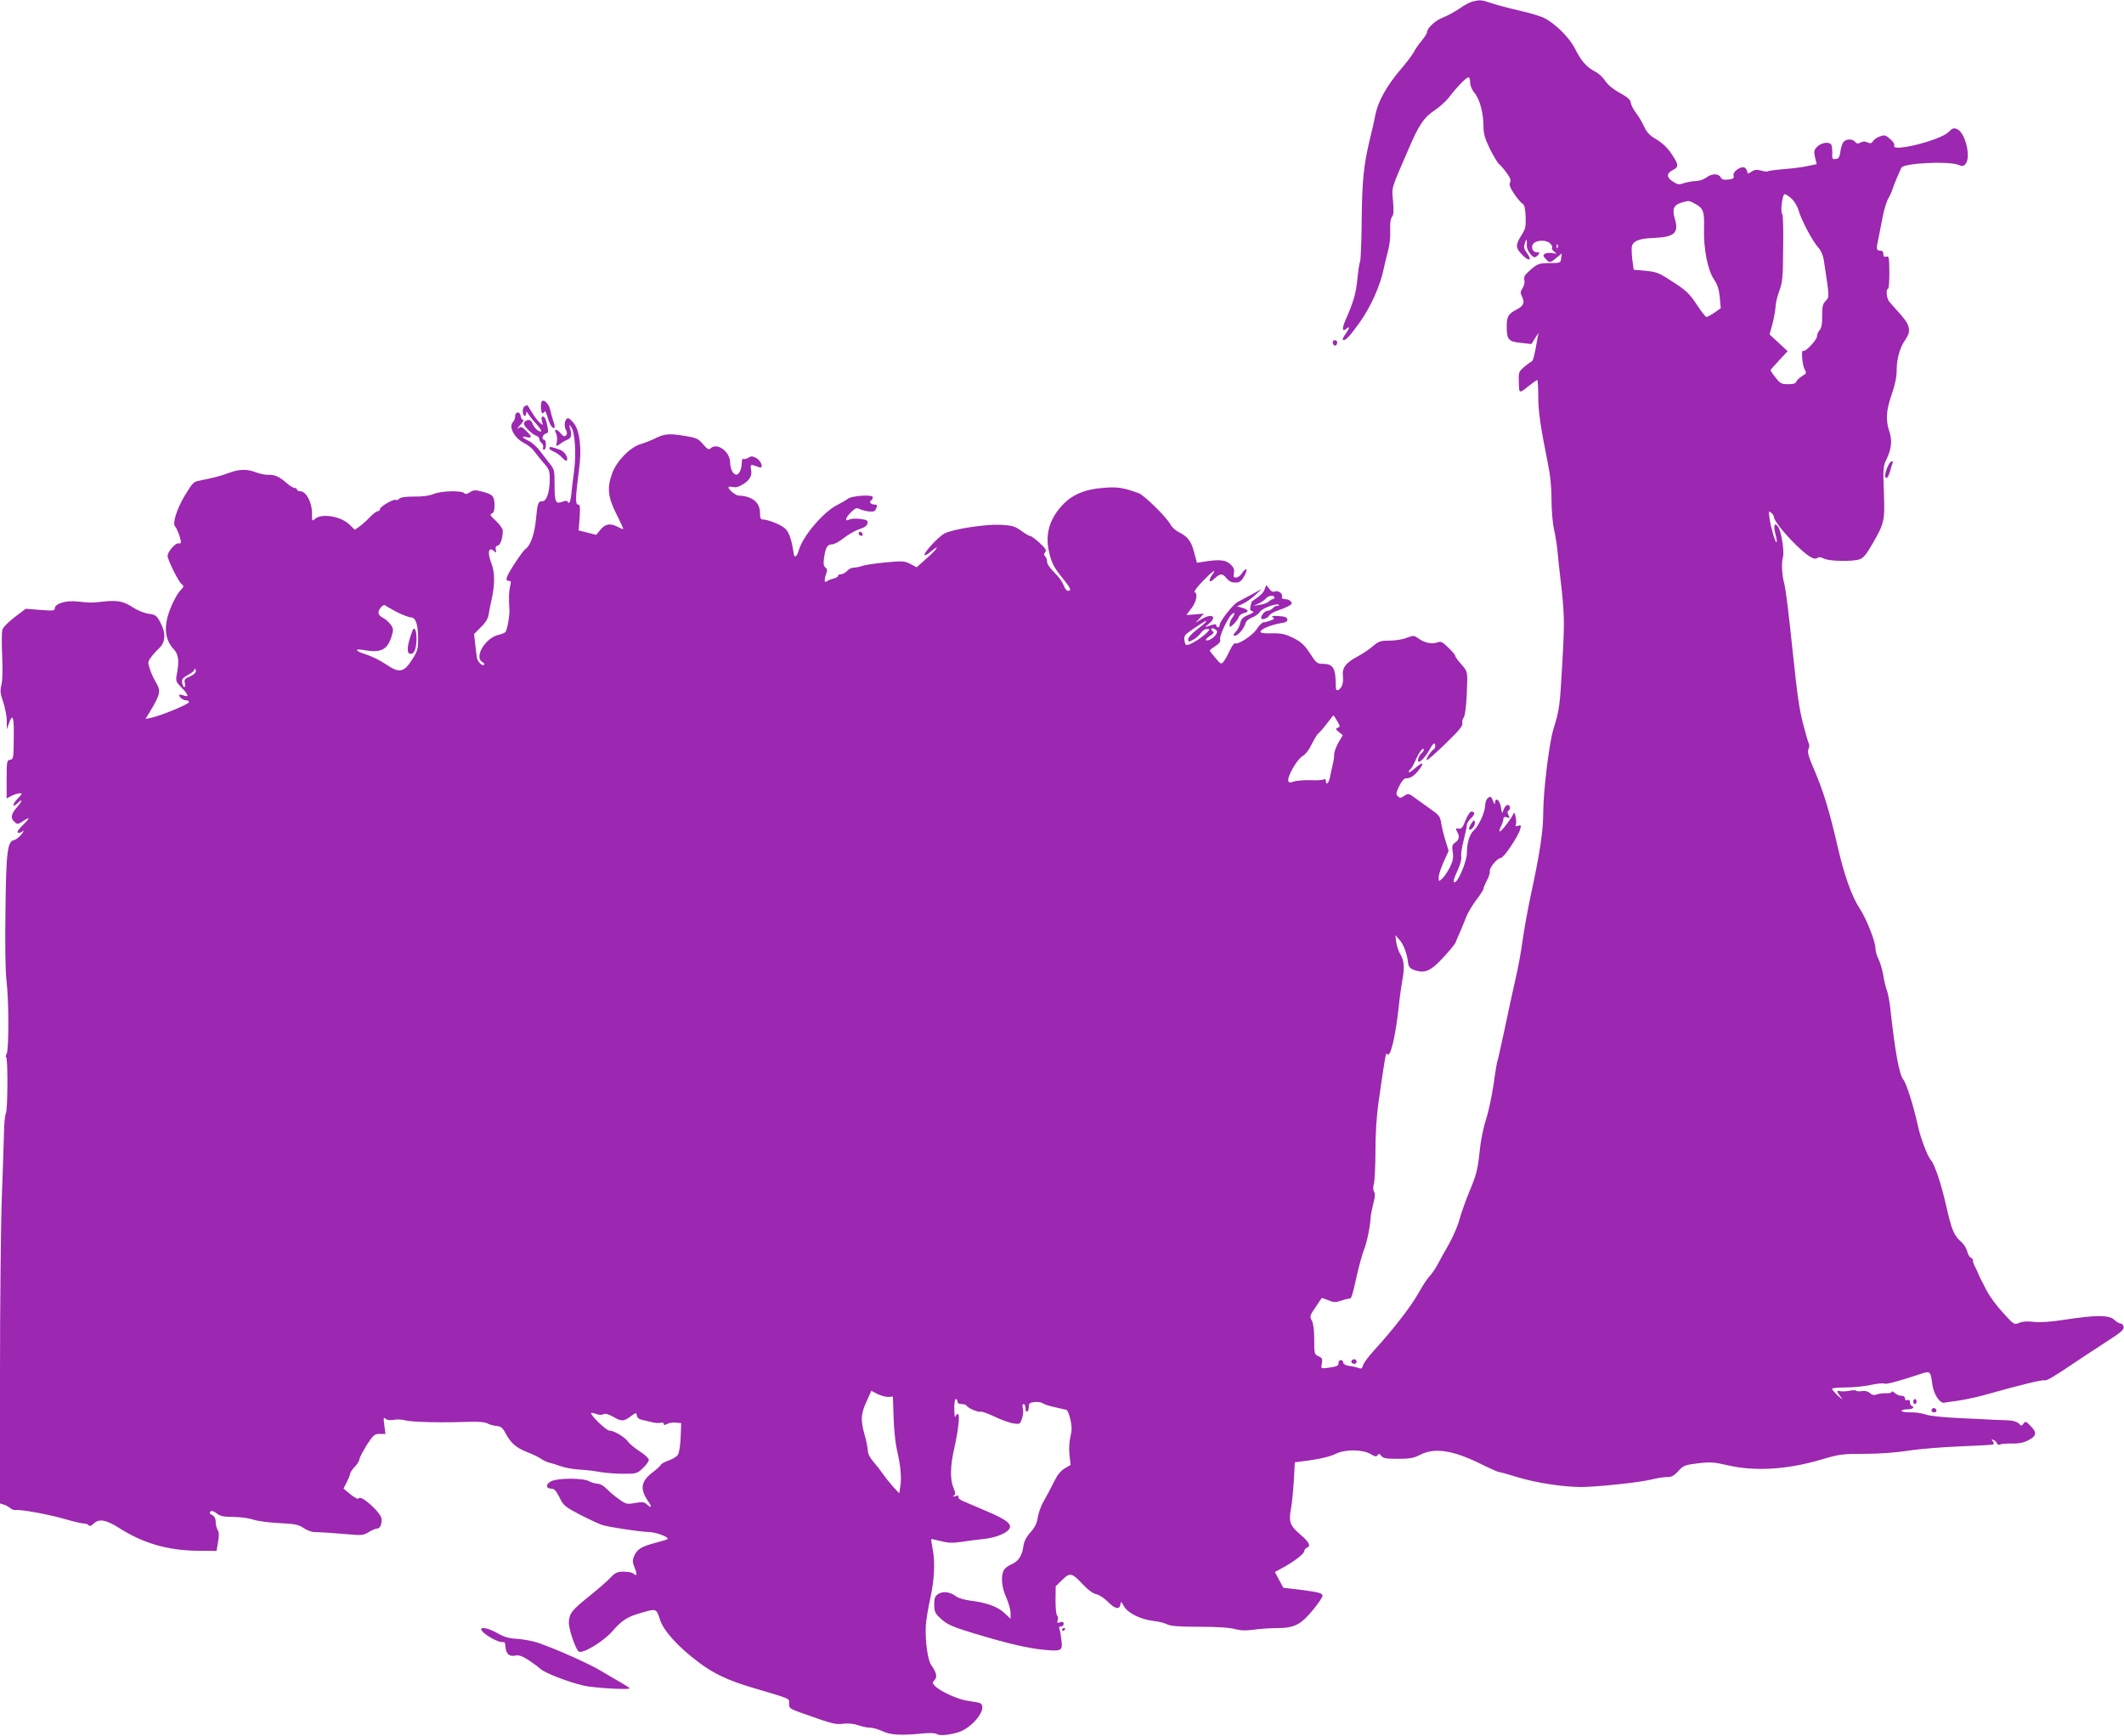 <?xml version="1.0" standalone="no"?>
<!DOCTYPE svg PUBLIC "-//W3C//DTD SVG 20010904//EN"
 "http://www.w3.org/TR/2001/REC-SVG-20010904/DTD/svg10.dtd">
<svg version="1.0" xmlns="http://www.w3.org/2000/svg"
 width="1280pt" height="1046pt" viewBox="0 0 1280 1046"
 preserveAspectRatio="xMidYMid meet">
<g transform="translate(0,1046) scale(0.1,-0.1)"
fill="#9c27b0" stroke="none">
<path d="M8875 10451 c-17 -4 -53 -23 -80 -43 -28 -19 -72 -43 -98 -53 -46
-17 -97 -64 -97 -89 0 -7 -15 -30 -33 -52 -18 -21 -39 -52 -47 -68 -8 -16 -43
-62 -78 -103 -82 -95 -136 -192 -152 -268 -6 -33 -22 -103 -35 -155 -37 -154
-47 -252 -49 -495 -1 -127 -6 -236 -10 -243 -4 -7 -11 -54 -16 -104 -8 -85
-24 -140 -73 -250 -21 -50 -18 -70 8 -48 21 18 19 3 -6 -32 -12 -16 -19 -31
-17 -34 12 -12 38 14 99 99 67 92 128 227 148 329 5 24 16 70 25 103 10 36 16
87 14 126 -2 44 2 72 11 83 10 12 11 35 6 94 -8 88 -14 65 93 313 64 149 92
190 157 234 29 19 68 54 86 77 50 66 111 128 121 122 4 -3 8 -18 8 -34 0 -16
11 -42 26 -60 31 -36 54 -121 54 -201 0 -43 8 -72 38 -135 22 -43 47 -86 57
-94 10 -8 31 -32 46 -54 21 -28 26 -43 19 -56 -7 -12 0 -30 25 -68 19 -28 42
-55 51 -60 11 -6 16 -27 18 -78 2 -61 -1 -74 -26 -113 -37 -59 -35 -76 9 -120
40 -40 57 -29 24 16 -17 22 -19 34 -12 58 10 32 14 26 12 -15 -2 -24 30 -70
48 -70 5 0 14 7 21 15 10 13 9 15 -8 15 -29 0 -40 39 -16 57 26 19 78 16 97
-5 10 -10 14 -22 10 -25 -3 -4 2 -14 13 -23 18 -14 17 -15 -11 -9 -16 3 -37 1
-45 -4 -12 -8 -12 -13 4 -30 24 -27 28 -26 66 6 l32 26 -4 -29 c-3 -28 -4 -29
-70 -29 -67 -1 -75 -4 -130 -55 -20 -18 -26 -30 -22 -47 4 -14 -1 -34 -10 -49
-15 -22 -15 -28 -3 -53 17 -34 8 -55 -33 -76 -51 -26 -60 -42 -60 -104 0 -77
11 -90 87 -97 l62 -7 21 34 22 34 -6 -30 c-19 -112 -27 -140 -37 -144 -6 -2
-26 -17 -45 -33 -32 -28 -33 -32 -31 -93 2 -69 1 -68 63 -18 23 18 44 33 48
33 3 0 6 -44 6 -97 0 -94 14 -186 59 -410 14 -67 21 -140 21 -215 0 -62 7
-140 14 -173 8 -33 17 -89 21 -125 3 -36 10 -101 15 -145 29 -245 30 -279 15
-540 -15 -266 -17 -280 -54 -400 -26 -86 -61 -376 -61 -505 0 -104 -20 -240
-73 -485 -19 -88 -42 -214 -51 -280 -9 -66 -27 -167 -41 -225 -13 -58 -43
-192 -65 -299 -23 -107 -43 -197 -45 -201 -3 -4 -14 -69 -24 -143 -11 -74 -32
-171 -46 -214 -16 -47 -32 -125 -39 -198 -11 -104 -19 -134 -59 -230 -25 -60
-53 -139 -62 -174 -9 -35 -37 -100 -62 -145 -25 -44 -57 -101 -70 -126 -13
-25 -35 -56 -48 -70 -14 -14 -44 -60 -67 -102 -44 -79 -153 -220 -265 -342
-35 -38 -66 -80 -69 -93 -5 -18 -11 -22 -23 -17 -9 4 -34 10 -56 13 -26 4 -40
11 -40 21 0 8 -7 15 -15 15 -8 0 -14 -8 -14 -18 2 -17 -10 -22 -74 -30 -31 -3
-32 -3 -26 28 5 27 2 33 -20 43 -25 11 -26 15 -26 99 0 57 -5 98 -14 115 -14
26 -13 31 21 80 19 29 36 54 38 56 1 2 20 -4 41 -13 31 -13 43 -13 73 -3 20 7
43 13 51 13 15 0 17 7 50 153 12 52 30 117 41 145 18 45 38 147 40 202 1 11 8
44 15 73 10 36 12 58 5 71 -7 11 -7 30 -1 50 4 17 9 104 9 194 0 112 6 210 21
313 38 265 42 287 50 273 18 -28 50 104 70 291 6 58 16 127 21 154 14 75 11
118 -11 154 -11 17 -22 51 -26 75 l-5 42 25 -28 c23 -25 45 -82 51 -133 3 -32
13 -42 51 -53 55 -15 89 1 162 80 37 40 69 79 73 88 3 9 14 36 26 61 11 25 27
65 37 90 9 25 36 72 61 105 25 33 45 64 45 70 0 6 9 27 20 49 12 21 20 46 18
55 -4 22 45 81 66 81 18 0 104 128 117 173 7 25 6 27 -13 21 -13 -4 -18 -2
-14 5 4 6 4 28 0 48 -4 21 -9 31 -12 23 -8 -24 -73 -110 -83 -110 -5 0 -3 13
6 30 8 16 15 36 15 45 0 12 6 15 21 10 18 -6 19 -5 10 13 -7 14 -8 23 -1 27
15 9 12 35 -4 35 -8 0 -19 -12 -24 -27 -10 -28 -10 -27 -17 15 -7 42 -34 61
-36 25 0 -13 -3 -11 -10 7 -13 33 -16 35 -34 20 -8 -7 -15 -27 -15 -44 0 -38
-39 -124 -69 -150 -25 -23 -41 -75 -41 -136 0 -45 -46 -160 -69 -174 -18 -11
-13 15 15 74 14 31 23 64 20 76 -3 12 3 57 14 99 11 43 20 86 20 95 0 9 11 27
25 40 25 23 25 40 1 40 -7 0 -22 -24 -34 -52 -16 -43 -24 -53 -41 -51 -20 3
-20 1 -9 -20 16 -28 11 -48 -14 -65 -17 -12 -19 -21 -13 -58 5 -34 1 -52 -18
-91 -14 -26 -34 -57 -46 -67 -21 -19 -21 -19 -21 8 0 14 13 56 30 93 l30 66
-19 62 c-11 34 -22 81 -26 106 -6 39 -13 48 -57 79 -27 19 -70 50 -95 68 -43
32 -46 33 -70 17 -22 -15 -27 -15 -39 -3 -13 12 -11 21 8 61 15 30 29 47 41
47 28 0 51 16 81 55 33 43 19 46 -29 4 -19 -17 -35 -26 -35 -21 0 6 4 14 10
17 5 3 19 28 31 55 20 47 49 84 49 62 0 -5 -6 -15 -14 -21 -16 -14 -28 -51
-15 -51 12 0 44 36 65 75 10 19 22 35 26 35 11 0 10 -28 -2 -35 -17 -10 -52
-65 -41 -65 5 0 57 45 114 101 78 75 103 106 100 120 -3 11 0 26 7 34 11 13
20 104 22 225 1 51 -3 61 -37 99 -19 21 -35 43 -35 49 0 6 -19 28 -42 50 -36
35 -45 39 -67 31 -31 -12 -77 -2 -113 24 -26 19 -29 19 -70 4 -24 -10 -71 -17
-104 -17 -54 0 -65 -4 -100 -33 -21 -19 -63 -47 -92 -62 -74 -40 -95 -69 -89
-122 3 -27 -1 -49 -10 -63 -19 -26 -33 -26 -33 3 0 112 -15 137 -79 137 -33 0
-40 6 -77 64 -34 51 -53 68 -100 92 -50 24 -70 29 -131 28 -55 -1 -70 2 -66
12 6 16 64 39 121 49 33 5 42 11 40 23 -2 13 -16 18 -53 20 -35 2 -46 0 -35
-7 12 -8 9 -12 -13 -20 -16 -6 -35 -11 -43 -11 -7 0 -26 -18 -41 -41 -25 -39
-114 -96 -131 -85 -4 2 -18 -16 -30 -42 -12 -26 -29 -56 -37 -67 -15 -19 -17
-19 -50 20 -19 22 -34 42 -35 45 0 3 16 15 34 27 25 16 33 27 29 41 -5 21 46
130 71 151 20 17 20 2 1 -23 -8 -11 -15 -29 -15 -40 0 -18 1 -18 25 4 13 13
27 31 30 42 4 10 17 21 31 24 33 8 30 19 -8 31 l-33 10 35 15 c19 9 53 32 75
53 l40 37 -60 -33 c-33 -18 -72 -38 -86 -46 -28 -14 -109 -117 -109 -139 0 -8
-4 -14 -10 -14 -5 0 -10 5 -10 11 0 11 -11 10 -55 -6 -14 -5 -12 -1 8 15 56
44 21 68 -43 29 l-35 -21 25 27 25 28 -52 -5 c-29 -3 -53 -4 -53 -3 0 1 14 19
30 40 30 38 40 90 19 97 -6 2 16 32 49 66 61 63 86 80 58 40 -27 -39 -19 -55
12 -25 35 33 49 34 74 2 14 -17 29 -25 52 -25 27 0 36 6 55 40 24 43 12 56
-15 15 -9 -14 -25 -25 -35 -25 -15 0 -17 5 -13 28 4 21 -1 33 -21 52 -28 26
-64 30 -151 17 l-51 -8 -17 64 c-18 68 -38 93 -94 122 -19 9 -41 30 -50 47
-23 43 -156 173 -189 186 -97 35 -131 40 -219 32 -110 -9 -185 -42 -244 -106
-74 -81 -101 -170 -80 -270 15 -73 31 -104 87 -172 46 -57 52 -72 29 -72 -8 0
-19 14 -25 31 -6 17 -23 43 -38 59 -50 52 -63 70 -63 88 0 10 -5 23 -12 30 -8
8 -8 15 1 25 9 12 2 22 -34 56 -24 22 -50 41 -56 41 -6 0 -31 14 -55 32 -39
28 -54 32 -127 36 -90 4 -284 -26 -334 -52 -38 -19 -131 -121 -121 -131 3 -3
20 6 37 21 60 51 41 17 -22 -38 l-63 -56 -38 20 c-36 18 -46 19 -152 9 -63 -6
-125 -16 -139 -21 -15 -6 -37 -10 -49 -10 -13 0 -31 -9 -41 -20 -10 -11 -26
-20 -37 -20 -10 0 -18 -4 -18 -10 0 -5 -12 -13 -27 -16 -16 -4 -34 -11 -40
-17 -16 -12 -17 10 -4 47 8 18 6 28 -5 37 -11 9 -13 23 -8 58 9 62 20 81 48
81 13 0 45 17 72 39 27 21 69 45 94 53 31 10 46 21 48 35 3 17 -4 21 -43 26
-26 4 -55 2 -66 -3 -31 -17 -24 12 11 45 26 25 33 27 52 17 13 -6 38 -12 57
-14 27 -2 35 1 42 20 7 18 5 22 -11 22 -22 0 -35 16 -20 25 5 3 10 12 10 19 0
18 -128 9 -150 -9 -8 -7 -38 -24 -65 -38 -82 -41 -205 -185 -230 -269 -12 -43
-28 -54 -32 -23 -11 78 -27 126 -49 148 -23 24 -105 57 -138 57 -12 0 -16 10
-16 39 0 64 -47 102 -130 105 -17 1 -60 36 -60 49 0 5 12 6 26 3 17 -5 36 0
60 15 43 26 58 53 50 91 -6 32 -2 33 47 13 31 -13 17 37 -15 55 -23 12 -31 13
-48 2 -12 -7 -25 -10 -30 -7 -6 4 -10 -8 -10 -25 0 -36 -16 -70 -32 -70 -20 0
-37 34 -38 73 0 67 -80 123 -118 85 -10 -10 -19 -5 -45 25 -30 35 -38 39 -119
52 -90 14 -117 11 -177 -20 -19 -9 -54 -23 -80 -31 -63 -18 -144 -101 -171
-174 -33 -89 -27 -144 24 -246 25 -49 43 -90 42 -92 -2 -1 -16 4 -32 13 -46
24 -76 19 -105 -16 l-26 -32 -53 14 -53 13 6 78 c4 66 3 78 -10 78 -17 0 -15
47 7 215 16 116 5 221 -27 268 -14 20 -32 37 -39 37 -19 0 -28 -44 -14 -70 9
-17 9 -25 0 -34 -9 -8 -16 -5 -30 12 -24 29 -45 30 -29 1 6 -12 8 -35 5 -51
-6 -30 -6 -30 17 -14 12 9 32 21 45 26 19 8 24 17 24 40 0 3 -3 16 -7 30 -7
24 -6 24 8 5 22 -30 30 -156 17 -260 -7 -49 -14 -114 -17 -142 -3 -29 -9 -53
-14 -53 -5 0 -9 4 -9 9 0 5 -14 4 -30 -2 -42 -16 -48 -4 -48 105 0 83 -2 92
-29 124 -15 20 -42 54 -59 77 -17 23 -47 50 -67 60 -42 20 -49 32 -12 23 33
-8 32 4 -5 39 -26 25 -31 26 -47 14 -10 -7 -5 1 11 19 17 18 25 32 19 32 -7 0
-13 10 -15 23 -4 29 -33 29 -33 0 0 -13 -6 -28 -13 -35 -29 -29 7 -97 67 -128
22 -11 48 -32 58 -46 10 -14 36 -46 57 -71 36 -40 39 -49 39 -101 0 -75 -19
-132 -43 -132 -27 0 -31 -10 -40 -109 -8 -86 -34 -160 -62 -178 -18 -11 -105
-143 -113 -170 -5 -18 -2 -23 11 -23 14 0 15 -5 8 -32 -7 -31 -9 -73 -4 -143
2 -33 -12 -114 -23 -132 -4 -6 -21 -13 -38 -17 -82 -16 -155 -135 -102 -165
10 -5 14 -13 10 -17 -10 -10 -40 20 -43 43 -2 10 -6 46 -10 80 l-7 63 41 41
c29 28 43 52 47 77 3 21 10 57 16 82 22 96 22 172 0 227 -26 66 -16 103 18 71
11 -11 13 -9 9 9 -4 15 0 23 12 26 16 4 30 45 30 90 0 11 -19 37 -41 58 -34
31 -39 40 -25 45 11 4 16 18 16 48 0 56 -10 67 -71 83 -46 12 -55 11 -77 -3
-17 -11 -27 -13 -35 -5 -17 17 -139 13 -183 -5 -26 -11 -66 -17 -117 -16 -53
0 -82 -4 -91 -13 -7 -8 -17 -11 -20 -7 -10 9 -96 -40 -96 -55 0 -7 -6 -13 -13
-13 -7 0 -29 -16 -48 -36 -18 -20 -47 -45 -62 -56 l-29 -20 -32 31 c-52 51
-169 70 -208 34 -17 -15 -18 -14 -18 38 0 63 -36 129 -70 129 -11 0 -20 5 -20
10 0 6 -7 10 -15 10 -8 0 -29 13 -47 29 -46 40 -72 51 -110 50 -18 -1 -51 6
-73 14 -54 22 -104 21 -167 -3 -48 -18 -91 -29 -180 -47 -32 -6 -38 -13 -85
-90 -47 -78 -75 -167 -58 -185 13 -14 35 -73 35 -94 0 -7 -6 -11 -14 -8 -16 6
-66 -50 -66 -75 0 -24 64 -153 84 -170 16 -13 15 -16 -8 -40 -14 -14 -39 -58
-55 -98 -47 -110 -41 -195 17 -256 28 -30 33 -69 17 -153 -7 -37 -4 -43 29
-77 43 -44 47 -61 11 -47 -14 5 -25 6 -25 2 0 -14 24 -32 43 -32 10 0 17 -5
15 -12 -5 -13 -170 -81 -227 -93 l-34 -7 23 38 c67 111 71 130 40 182 -12 19
-28 54 -36 78 -14 42 -14 46 5 72 10 15 33 40 50 56 39 38 42 91 7 156 -22 41
-28 46 -70 52 -26 3 -67 20 -93 37 -57 38 -96 46 -182 36 -74 -8 -73 -8 -156
1 -69 7 -135 -13 -135 -42 0 -14 -10 -15 -88 -9 l-87 7 -67 -51 c-43 -33 -70
-61 -74 -78 -4 -14 -4 -85 -1 -156 4 -81 2 -146 -4 -173 -9 -36 -8 -52 10
-103 12 -34 21 -85 22 -114 l0 -52 12 34 c24 68 32 44 30 -86 -1 -121 -2 -128
-22 -131 -20 -3 -21 -10 -21 -118 l0 -115 30 16 c16 8 38 15 49 15 17 0 16 -3
-10 -29 -35 -36 -39 -64 -4 -31 35 33 31 15 -5 -27 -34 -39 -38 -63 -12 -86
16 -15 20 -15 47 3 48 32 49 23 3 -21 -27 -27 -38 -43 -30 -46 7 -3 20 1 30 9
9 7 5 -1 -8 -19 -14 -17 -34 -33 -45 -35 -40 -6 -48 -69 -52 -421 -3 -209 -1
-363 6 -425 15 -124 15 -416 1 -442 -6 -11 -7 -20 -3 -20 11 0 10 -322 -2
-340 -5 -8 -10 -59 -11 -115 -1 -55 -7 -230 -13 -390 -6 -159 -11 -640 -11
-1067 l0 -777 23 -7 c12 -3 29 -13 39 -21 9 -8 22 -13 30 -12 28 6 197 -25
292 -52 54 -16 109 -29 122 -29 12 0 26 -5 29 -11 5 -7 16 -3 31 12 31 29 73
22 149 -26 147 -94 297 -138 480 -139 l110 -1 9 54 c7 38 6 59 -2 72 -7 10
-12 32 -12 49 0 20 -7 33 -21 41 -15 7 -18 14 -11 21 7 7 19 4 38 -11 22 -17
41 -21 103 -21 43 -1 94 -8 116 -16 22 -8 91 -18 154 -21 98 -5 119 -9 149
-29 19 -13 47 -24 61 -25 61 -2 132 -7 213 -14 78 -7 89 -6 121 14 19 11 41
21 50 21 17 0 27 21 27 56 0 36 -124 149 -138 126 -5 -7 -22 2 -50 24 l-42 35
20 39 c11 22 20 44 20 50 0 7 12 25 27 41 16 16 29 37 29 47 1 9 21 47 44 85
40 61 47 67 78 67 l35 0 -7 52 c-6 45 -5 50 8 39 9 -8 27 -10 49 -6 18 4 51 2
73 -4 38 -10 217 -14 384 -8 54 2 93 -2 106 -9 12 -7 36 -14 55 -16 29 -3 38
-10 59 -50 31 -56 64 -84 133 -110 28 -11 62 -27 76 -37 14 -10 37 -21 51 -24
14 -3 45 -13 68 -21 24 -9 76 -19 115 -21 40 -2 96 -9 126 -15 29 -5 91 -10
137 -10 80 0 84 1 118 34 20 18 36 41 36 50 0 9 -25 32 -55 51 -30 20 -62 46
-70 58 -18 27 -84 67 -112 67 -20 0 -120 97 -110 106 2 2 16 0 31 -6 16 -6 34
-7 43 -1 11 5 29 1 57 -15 52 -30 64 -30 107 2 33 24 34 24 37 5 2 -13 13 -23
30 -26 15 -3 42 -10 59 -14 18 -5 42 -7 53 -4 11 3 20 0 20 -6 0 -9 5 -9 20
-1 12 6 35 10 53 8 l32 -3 -3 -85 c-2 -48 -9 -94 -17 -106 -7 -11 -32 -26 -55
-34 -23 -8 -44 -19 -47 -25 -2 -7 -24 -27 -48 -45 -72 -54 -80 -100 -31 -173
27 -39 24 -48 -6 -21 -15 14 -27 15 -70 8 -50 -9 -55 -8 -98 23 -25 17 -58 45
-74 62 -18 19 -40 31 -55 31 -14 1 -37 7 -51 15 -35 20 -187 20 -228 0 -35
-18 -34 -45 2 -45 16 0 28 -13 48 -53 24 -49 31 -55 124 -104 55 -28 115 -56
134 -62 42 -13 229 -41 279 -42 44 0 129 -33 113 -43 -6 -4 -43 -15 -82 -25
-77 -21 -102 -37 -120 -80 -9 -23 -8 -36 4 -66 17 -40 14 -57 -6 -37 -7 7 -33
12 -58 12 -40 0 -51 -5 -81 -36 -18 -20 -76 -70 -127 -111 -106 -85 -122 -105
-124 -159 -1 -38 38 -154 58 -174 20 -20 149 57 208 125 57 65 88 84 177 109
83 24 85 23 105 -39 21 -70 109 -167 233 -260 91 -69 176 -109 319 -152 249
-74 227 -65 227 -98 0 -28 4 -31 80 -58 187 -66 199 -69 248 -63 29 3 63 0 88
-9 23 -8 55 -15 72 -15 17 0 51 -10 75 -21 47 -23 109 -27 240 -14 41 4 78 3
85 -2 16 -12 61 -10 125 7 90 24 187 147 140 177 -7 4 -39 10 -71 14 -60 7
-174 58 -204 92 -15 16 -15 19 -1 34 18 18 12 45 -21 92 -20 29 -36 141 -32
231 1 30 13 106 27 168 26 121 30 217 14 302 -6 29 -9 54 -8 56 2 1 28 -4 58
-12 43 -11 70 -12 120 -5 36 6 94 13 130 17 70 6 137 31 159 57 25 31 -8 58
-130 110 -63 27 -129 55 -147 63 -19 8 -30 19 -26 25 4 8 -1 9 -17 4 -16 -4
-20 -3 -11 3 11 7 11 16 -2 47 -21 50 -20 131 5 240 25 110 35 205 21 205 -6
0 -13 -8 -15 -17 -3 -10 -5 10 -6 45 -1 35 3 62 9 62 6 0 10 -7 10 -15 0 -9 9
-15 24 -15 14 0 28 -4 31 -10 9 -15 73 -42 84 -36 5 3 43 -10 85 -30 41 -20
93 -38 114 -41 38 -5 40 -4 51 30 7 19 9 47 5 61 -4 16 -2 26 5 26 6 0 11 -12
11 -26 0 -14 4 -23 10 -19 6 3 10 17 10 29 0 20 6 25 34 28 19 2 41 -1 50 -7
8 -7 41 -17 73 -24 32 -7 63 -15 70 -16 6 -2 17 -28 24 -59 9 -42 9 -65 0
-102 -7 -29 -10 -72 -6 -109 l7 -62 -36 -21 c-25 -15 -44 -39 -66 -84 -17 -35
-44 -85 -60 -113 -16 -27 -32 -71 -36 -98 -5 -35 -16 -58 -44 -90 -26 -29 -39
-55 -43 -85 -7 -56 -30 -90 -72 -108 -19 -8 -39 -23 -45 -34 -20 -37 -14 -105
14 -165 14 -32 26 -74 26 -93 l0 -36 -37 35 c-41 39 -110 63 -208 75 -33 4
-70 15 -83 25 -35 27 -79 33 -107 15 -21 -14 -25 -25 -25 -64 0 -41 5 -53 33
-79 44 -42 71 -54 227 -101 183 -55 300 -82 393 -92 114 -11 121 -8 114 54 -3
28 -8 59 -12 69 -5 12 -2 17 9 17 9 0 16 7 16 16 0 11 -6 14 -21 9 -18 -6 -20
-4 -15 13 4 11 2 23 -3 27 -6 3 -10 43 -10 91 l1 86 40 39 c47 46 57 43 128
-32 28 -30 58 -51 77 -55 17 -3 48 -24 69 -45 43 -44 71 -50 76 -17 3 21 5 20
21 -10 22 -41 101 -80 179 -89 29 -3 66 -12 81 -20 21 -11 72 -15 195 -15 105
0 185 -5 214 -14 34 -9 64 -10 110 -4 35 5 99 10 142 10 106 0 145 20 219 110
31 38 57 76 57 84 0 17 -20 22 -141 38 l-95 11 -26 48 -25 47 46 25 c70 38
131 85 131 101 0 8 7 16 15 20 27 10 16 33 -39 80 -62 53 -71 77 -56 156 6 30
13 105 17 167 l6 112 46 6 c100 12 167 28 203 46 53 27 161 26 207 -2 27 -16
36 -18 43 -7 7 10 11 10 22 -4 11 -15 29 -18 100 -18 73 0 95 4 136 25 85 43
193 27 354 -51 60 -30 114 -54 121 -54 7 0 57 -14 111 -31 109 -33 270 -58
379 -59 97 0 358 28 426 45 30 8 72 15 93 15 30 0 43 7 70 36 31 34 39 37 119
47 75 9 96 7 179 -12 165 -38 358 -26 562 34 111 33 129 35 260 35 87 0 189 7
266 19 69 11 211 22 315 26 105 4 194 9 198 12 4 3 3 11 -4 19 -10 12 -9 13 4
8 8 -3 18 -12 21 -20 3 -9 11 -12 18 -8 7 4 39 7 71 6 41 -1 71 5 97 18 53 27
57 47 19 86 -29 30 -33 32 -44 17 -12 -16 -14 -16 -29 0 -11 10 -35 18 -64 19
-26 1 -63 2 -82 3 -19 1 -111 6 -205 10 -107 5 -185 13 -210 22 -22 8 -64 14
-92 13 -30 0 -53 3 -53 9 0 5 14 9 30 9 32 -1 53 12 33 19 -7 3 -13 13 -13 24
0 12 -5 16 -15 13 -9 -4 -15 0 -15 10 0 10 -8 16 -22 16 -12 0 -30 7 -40 17
-10 9 -18 12 -18 6 0 -5 -15 -9 -32 -8 -18 1 -44 -2 -57 -7 -18 -6 -29 -4 -42
8 -12 11 -29 15 -49 12 -17 -3 -33 -1 -35 3 -3 4 -21 3 -40 -1 -20 -4 -45 -5
-57 -2 -23 6 -21 -3 11 -43 8 -11 -1 -4 -22 14 -20 19 -37 39 -37 43 0 4 37 8
83 8 45 0 113 7 150 15 37 8 74 12 83 8 13 -5 77 12 214 57 63 21 64 21 75
-62 8 -58 44 -114 71 -110 10 2 51 8 89 13 39 6 104 20 145 31 220 62 355 95
370 91 15 -4 50 17 245 148 33 22 100 65 148 97 69 44 87 61 85 77 -2 11 -10
20 -18 20 -8 0 -25 10 -39 23 -31 29 -110 29 -292 1 -90 -14 -153 -18 -192
-14 -38 5 -68 3 -89 -6 -30 -12 -31 -12 -98 62 -38 41 -80 99 -96 129 -15 30
-31 62 -36 70 -4 8 -13 26 -18 40 -6 14 -15 33 -20 42 -6 10 -10 24 -10 32 0
8 -6 16 -14 19 -8 3 -17 20 -21 37 -4 17 -20 44 -37 58 -43 39 -56 69 -88 210
-31 137 -70 254 -93 281 -22 24 -64 136 -81 216 -26 117 -68 249 -86 270 -24
28 -50 168 -79 435 -5 41 -14 89 -21 105 -6 17 -16 57 -21 90 -6 33 -18 76
-29 97 -10 20 -18 49 -18 65 1 38 -54 176 -94 238 -48 72 -93 198 -133 371
-50 217 -86 334 -139 459 -37 85 -45 114 -38 130 6 12 7 28 2 36 -4 8 -19 59
-33 114 -25 99 -34 161 -62 425 -27 258 -43 387 -53 426 -14 53 -17 123 -7
158 9 34 -10 156 -30 183 -21 28 -29 8 -16 -43 7 -25 10 -48 7 -51 -6 -7 -34
86 -42 142 -6 46 -6 49 9 36 10 -7 17 -19 17 -25 0 -21 61 -99 133 -169 73
-71 111 -94 131 -78 7 6 20 4 36 -4 30 -17 173 -20 217 -5 22 8 41 30 74 88
76 131 78 142 72 316 -6 142 -4 157 15 197 31 64 36 116 18 169 -23 67 -20
127 14 223 20 58 30 106 30 145 0 70 19 138 51 183 38 53 31 89 -29 156 -29
32 -59 66 -67 76 -16 18 -21 77 -7 77 5 0 8 45 8 100 -1 90 -3 99 -18 94 -13
-4 -18 0 -18 15 0 14 -6 21 -20 21 -23 0 -24 11 -10 72 5 24 16 81 25 128 9
47 25 99 35 115 10 17 21 41 25 55 7 24 39 100 54 130 14 27 276 40 339 18 30
-11 35 -11 49 7 31 42 -4 185 -51 206 -22 10 -28 8 -54 -17 -49 -49 -342 -123
-327 -82 4 10 -6 25 -25 41 -26 23 -34 25 -61 15 -17 -6 -35 -18 -41 -28 -9
-14 -16 -16 -34 -8 -14 7 -28 7 -42 -1 -15 -8 -23 -7 -32 4 -16 20 -54 19 -71
-1 -7 -9 -15 -34 -18 -57 -5 -34 -10 -43 -28 -45 -21 -3 -23 1 -21 36 0 21 -2
44 -6 50 -12 20 -61 13 -85 -12 -19 -20 -21 -28 -13 -64 l10 -41 -52 -11 c-28
-7 -93 -15 -144 -19 -50 -4 -95 -10 -98 -13 -3 -3 -21 -2 -40 4 -28 7 -41 6
-60 -7 -20 -13 -24 -13 -24 -1 0 7 -6 18 -13 24 -20 17 -77 -21 -70 -46 4 -16
-1 -20 -32 -24 -28 -3 -39 0 -46 14 -13 24 -55 23 -86 -2 -15 -11 -42 -20 -62
-21 -20 0 -52 -6 -71 -12 -31 -11 -39 -10 -67 8 -41 25 -42 50 -3 70 37 19 37
30 1 86 -32 50 -59 76 -115 109 -26 16 -45 38 -59 69 -11 25 -33 62 -48 81
-15 19 -29 46 -31 60 -2 19 -18 33 -66 60 -39 21 -73 49 -88 72 -13 21 -41 47
-62 57 -50 26 -84 64 -120 137 -33 66 -117 150 -185 185 -21 11 -88 31 -150
45 -61 14 -137 34 -169 45 -61 20 -67 21 -113 10z m1923 -1189 c17 -16 35 -47
42 -73 15 -54 84 -184 118 -221 16 -17 28 -46 33 -75 35 -232 34 -221 11 -246
-18 -19 -21 -34 -21 -91 1 -48 -4 -72 -15 -85 -9 -10 -16 -26 -16 -37 0 -22
-72 -98 -83 -88 -13 14 -7 -81 7 -108 14 -26 13 -28 -15 -45 -16 -10 -31 -24
-34 -33 -4 -11 -18 -15 -49 -15 -39 0 -48 4 -75 39 -17 21 -31 42 -31 45 0 3
24 31 52 60 l51 55 -54 50 -55 51 18 65 c9 36 17 81 18 100 0 20 10 63 22 95
20 54 23 81 24 260 2 110 -1 202 -5 205 -14 8 0 120 14 120 7 0 26 -13 43 -28z
m-590 -26 c57 -30 64 -45 61 -153 -3 -123 22 -251 61 -308 20 -29 29 -58 34
-106 l6 -66 -38 -27 c-21 -14 -43 -26 -48 -26 -6 0 -32 34 -59 75 -41 62 -62
83 -129 127 -102 67 -108 69 -186 77 l-65 6 -8 60 c-4 33 -5 69 -3 80 8 33 45
48 126 51 131 5 159 29 133 116 -17 58 -7 83 40 97 44 13 45 13 75 -3z m-821
-268 c-3 -8 -6 -5 -6 6 -1 11 2 17 5 13 3 -3 4 -12 1 -19z m-6991 -2198 c32
-16 69 -30 81 -30 28 0 43 -44 43 -130 0 -57 -4 -73 -31 -116 -55 -88 -80 -93
-166 -35 -32 22 -84 47 -115 57 -68 21 -77 38 -15 27 104 -19 143 2 168 87 11
36 10 44 -8 68 -11 15 -32 33 -46 40 -31 15 -34 37 -10 64 11 12 20 15 28 8 6
-5 38 -23 71 -40z m4870 -59 c-3 -5 -28 -26 -56 -47 -28 -21 -50 -46 -50 -56
0 -17 2 -17 30 -3 16 8 37 27 46 40 9 14 25 25 37 25 19 0 19 -1 3 -19 -23
-26 -86 -67 -112 -75 -18 -6 -22 -2 -26 25 -4 29 0 34 61 75 69 46 76 50 67
35z m64 -71 c-12 -22 -46 -43 -62 -38 -6 2 4 13 22 25 20 12 28 23 21 27 -20
13 -12 27 9 16 16 -9 18 -15 10 -30z m-6150 -226 c0 -8 -16 -22 -36 -30 -31
-13 -35 -19 -30 -40 4 -13 2 -24 -3 -24 -5 0 -11 11 -13 25 -4 21 1 29 33 47
22 12 39 25 39 30 0 4 2 8 5 8 3 0 5 -7 5 -16z m6878 -298 c19 -32 19 -35 4
-41 -15 -6 -14 -9 7 -26 l23 -19 -26 -44 c-14 -25 -26 -57 -26 -73 0 -15 -4
-44 -9 -63 -5 -19 -12 -52 -16 -72 -6 -37 -25 -54 -25 -22 0 9 -5 12 -12 8 -7
-5 -44 -7 -83 -5 -39 1 -83 -3 -98 -8 -22 -8 -29 -8 -33 3 -9 23 51 129 84
149 19 11 41 39 58 75 16 31 33 60 40 64 6 4 29 30 50 58 21 27 39 50 40 50 1
0 11 -15 22 -34z m-2704 -4073 l27 2 4 -125 c2 -69 11 -156 20 -195 22 -95 29
-165 21 -219 l-7 -44 -38 41 c-20 23 -48 58 -61 77 -13 19 -39 52 -57 73 -20
23 -33 48 -33 65 0 15 -9 61 -21 102 -24 87 -21 123 16 202 l26 58 38 -20 c21
-10 51 -18 65 -17z"/>
<path d="M2485 6658 c-34 -91 -37 -138 -9 -138 21 0 34 34 34 94 0 51 -14 75
-25 44z"/>
<path d="M8032 8394 c4 -21 22 -23 26 -1 2 10 -3 17 -13 17 -10 0 -15 -6 -13
-16z"/>
<path d="M3266 8043 c-10 -10 -7 -73 3 -73 5 0 11 5 13 11 2 7 10 -8 17 -32 7
-24 18 -50 23 -56 20 -25 27 -12 14 25 -7 20 -16 53 -20 72 -6 33 -37 66 -50
53z"/>
<path d="M3163 8013 c-15 -6 -17 -49 -3 -58 6 -3 10 2 11 12 0 17 1 17 12 -1
7 -11 29 -39 51 -63 24 -27 33 -43 24 -43 -17 0 -42 26 -51 53 -8 20 -30 22
-46 4 -8 -10 -3 -21 20 -45 17 -17 39 -34 50 -37 10 -4 19 -12 19 -19 0 -8 6
-19 14 -26 8 -6 12 -18 9 -26 -3 -8 0 -14 6 -14 6 0 11 14 11 30 0 17 -4 30
-10 30 -18 0 -11 32 8 37 17 4 18 10 9 54 -6 30 -15 49 -24 49 -10 0 -12 -8
-7 -27 7 -28 7 -28 -14 -9 -12 10 -33 39 -47 62 -14 24 -27 44 -28 43 -1 0 -8
-3 -14 -6z"/>
<path d="M3310 7760 c0 -6 12 -15 27 -21 14 -5 38 -22 51 -37 15 -16 27 -22
29 -15 7 19 -16 53 -40 62 -52 19 -67 22 -67 11z"/>
<path d="M11374 7645 c-16 -40 -18 -65 -4 -65 5 0 14 19 21 43 6 23 13 45 16
50 2 4 -1 7 -7 7 -6 0 -18 -16 -26 -35z"/>
<path d="M5176 7252 c-3 -6 -1 -14 5 -17 15 -10 25 3 12 16 -7 7 -13 7 -17 1z"/>
<path d="M7621 6909 c-8 -22 -25 -38 -77 -73 -1 -1 -4 -13 -8 -28 -5 -20 -2
-28 11 -31 13 -3 6 -10 -24 -22 -33 -14 -43 -24 -49 -49 -3 -17 -15 -41 -27
-53 -17 -19 -18 -23 -4 -23 18 0 55 44 63 75 3 13 19 26 39 34 18 6 40 22 48
35 15 22 102 54 115 41 3 -3 -2 -5 -10 -5 -9 0 -21 -7 -28 -15 -7 -8 -21 -15
-31 -15 -16 0 -39 -26 -39 -44 0 -14 36 -4 47 13 7 11 29 25 50 31 21 7 51 19
66 27 23 12 26 17 16 29 -6 8 -22 14 -35 14 -15 0 -22 5 -18 13 7 19 -22 41
-43 33 -11 -5 -23 1 -34 16 l-18 23 -10 -26z m59 -49 c0 -5 -4 -10 -9 -10 -5
0 -16 -6 -24 -14 -8 -8 -32 -17 -53 -20 l-39 -6 31 14 c17 8 36 22 43 30 15
18 51 22 51 6z"/>
<path d="M8866 5497 c-10 -15 -16 -31 -12 -34 11 -11 38 23 34 43 -3 17 -6 15
-22 -9z"/>
<path d="M8145 2261 c-7 -12 12 -24 25 -16 11 7 4 25 -10 25 -5 0 -11 -4 -15
-9z"/>
<path d="M11530 2015 c0 -8 5 -15 10 -15 6 0 10 7 10 15 0 8 -4 15 -10 15 -5
0 -10 -7 -10 -15z"/>
<path d="M11646 1973 c-11 -11 -6 -23 9 -23 8 0 15 4 15 9 0 13 -16 22 -24 14z"/>
<path d="M2900 644 c0 -25 108 -87 135 -78 6 2 10 -9 11 -26 2 -43 22 -63 57
-56 23 5 42 -1 81 -26 27 -18 60 -42 73 -54 26 -24 164 -78 258 -100 60 -15
292 -28 280 -16 -3 3 -26 18 -50 32 -24 14 -80 46 -123 72 -75 45 -264 129
-381 170 -31 10 -86 21 -123 23 -52 3 -79 11 -120 34 -48 28 -98 40 -98 25z"/>
<path d="M6400 639 c0 -5 5 -7 10 -4 6 3 10 8 10 11 0 2 -4 4 -10 4 -5 0 -10
-5 -10 -11z"/>
</g>
</svg>

